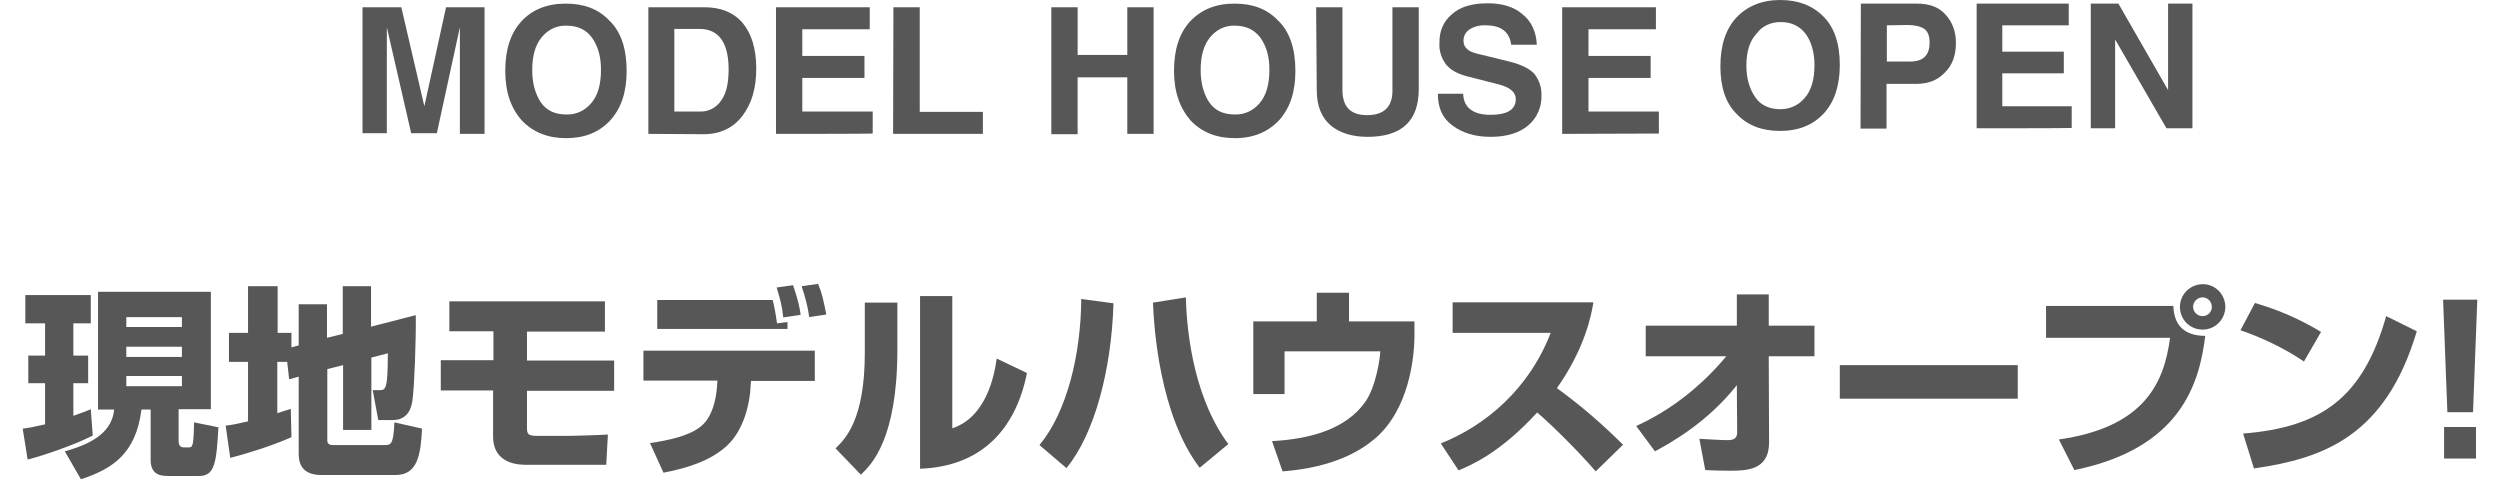 <?xml version="1.0" encoding="utf-8"?>
<!-- Generator: Adobe Illustrator 28.1.0, SVG Export Plug-In . SVG Version: 6.00 Build 0)  -->
<svg version="1.1" id="レイヤー_1" xmlns="http://www.w3.org/2000/svg" xmlns:xlink="http://www.w3.org/1999/xlink" x="0px"
	 y="0px" viewBox="0 0 760 150.9" style="enable-background:new 0 0 760 150.9;" xml:space="preserve">
<style type="text/css">
	.st0{fill:#585757;}
</style>
<g>
	<g>
		<path class="st0" d="M110.3,2.2H122l7,30.1l6.6-30.1h11.7v38.5h-7.5V8.3l-7,32.2H125l-7.4-32.2v32.2h-7.4V2.2H110.3z"/>
		<path class="st0" d="M153.6,21.5c0-6.4,1.6-11.4,4.9-15s7.8-5.4,13.5-5.4c5.5,0,9.9,1.6,13.3,5.2c3.5,3.4,5.2,8.5,5.2,15.3
			c0,6.3-1.6,11.2-4.9,14.9c-3.4,3.7-7.8,5.5-13.5,5.5c-5.6,0-10-1.8-13.4-5.3C155.3,32.9,153.6,28,153.6,21.5z M161.8,21.3
			c0,4,0.9,7.2,2.6,9.8c1.8,2.6,4.4,3.7,7.8,3.7c3,0.1,5.6-1.2,7.5-3.4c2-2.3,3-5.6,3-10.2c0-4-0.9-7.1-2.7-9.7
			c-1.8-2.5-4.4-3.7-7.8-3.7c-3-0.1-5.6,1.2-7.5,3.5C162.7,13.7,161.8,17,161.8,21.3z"/>
		<path class="st0" d="M197.1,40.7V2.2h17c4.9,0,8.8,1.5,11.6,4.7c2.7,3.2,4.2,7.8,4.2,13.9c0,5.9-1.3,10.6-4.2,14.4
			c-2.7,3.6-6.7,5.6-11.7,5.6L197.1,40.7z M205,33.9h7.9c2.5,0.1,4.9-1.2,6.3-3.3c1.6-2.1,2.3-5.4,2.3-9.5c0-8.1-3-12.3-8.8-12.3
			H205C205,8.8,205,33.9,205,33.9z"/>
		<path class="st0" d="M235.9,40.7V2.2h28.5v6.7h-20.5V17h18.9v6.7h-18.9v10.2h21.4v6.7C265.2,40.7,235.9,40.7,235.9,40.7z"/>
		<path class="st0" d="M271.6,2.2h8V34h19.2v6.7h-27.3L271.6,2.2L271.6,2.2z"/>
		<path class="st0" d="M319.6,2.2h8v14.5h15.1V2.2h8v38.5h-8V23.5h-15.1v17.3h-8V2.2z"/>
		<path class="st0" d="M356.9,21.5c0-6.4,1.6-11.4,4.9-15c3.4-3.6,7.8-5.4,13.5-5.4c5.5,0,9.9,1.6,13.3,5.2
			c3.5,3.4,5.2,8.5,5.2,15.3c0,6.3-1.6,11.2-4.9,14.9c-3.4,3.6-7.8,5.5-13.5,5.5c-5.6,0-10-1.8-13.4-5.3
			C358.7,32.9,356.9,28,356.9,21.5z M365,21.3c0,4,0.9,7.2,2.6,9.8c1.8,2.6,4.4,3.7,7.8,3.7c3,0.1,5.6-1.2,7.5-3.4
			c2-2.3,3-5.7,3-10.2c0-4-0.9-7.1-2.7-9.7c-1.9-2.5-4.4-3.7-7.8-3.7c-3-0.1-5.6,1.2-7.5,3.5C365.9,13.7,365,17,365,21.3z"/>
		<path class="st0" d="M400.1,2.2h8v25.1c0,5.2,2.5,7.7,7.5,7.7s7.7-2.4,7.7-7.4V2.2h8v24.9c0,9.7-5.2,14.5-15.6,14.5
			c-4.6,0-8.5-1.2-11.2-3.5s-4.2-5.9-4.2-10.5L400.1,2.2z"/>
		<path class="st0" d="M444.8,28.6c0.2,4.2,3.1,6.3,8.3,6.3c5.2,0,7.7-1.6,7.7-4.8c0-2.1-1.8-3.6-5.4-4.5l-9.4-2.4
			c-3-0.8-5-1.9-6.4-3.6c-1.4-1.9-2.2-4.2-2-6.6c-0.1-3.4,1.2-6.5,3.7-8.6c2.5-2.3,6.1-3.4,11-3.4c4.4,0,8,1.1,10.5,3.3
			c2.7,2.1,4.2,5.3,4.4,9.3h-7.8c-0.5-4-3.2-5.9-7.7-5.9c-1.6-0.1-3.5,0.3-4.9,1.2c-1.2,0.8-1.9,2-1.9,3.4c0,1,0.3,1.9,1,2.5
			c0.9,0.9,2,1.2,3.1,1.5l9.4,2.3c3.8,0.9,6.5,2.2,8,3.8c1.5,1.9,2.3,4.2,2.2,6.6c0.1,3.5-1.3,6.8-4,9.1s-6.5,3.5-11.5,3.5
			c-4.7,0-8.5-1.2-11.5-3.4c-3.1-2.2-4.5-5.5-4.5-9.7h7.7L444.8,28.6L444.8,28.6z"/>
		<path class="st0" d="M474.9,40.7V2.2h28.5v6.7h-20.5V17h18.9v6.7h-18.9v10.2h21.4v6.7L474.9,40.7L474.9,40.7z"/>
	</g>
	<g>
		<path class="st0" d="M523,20.2c0-6.4,1.6-11.3,4.8-14.8c3.3-3.5,7.7-5.4,13.4-5.4c5.4,0,9.7,1.6,13.1,5c3.4,3.4,5,8.3,5,14.8
			c0,6.1-1.6,11.1-4.8,14.6c-3.3,3.6-7.7,5.4-13.4,5.4c-5.4,0-9.8-1.6-13.2-5.2C524.6,31.3,523,26.5,523,20.2z M530.9,19.9
			c0,3.8,0.9,7,2.6,9.5c1.6,2.5,4.3,3.8,7.7,3.8c2.9,0,5.6-1.2,7.4-3.4c2-2.2,3-5.6,3-10c0-3.8-0.9-7-2.6-9.4
			c-1.8-2.4-4.3-3.7-7.7-3.7c-2.9,0-5.6,1.2-7.2,3.4C531.9,12.4,530.9,15.7,530.9,19.9L530.9,19.9z"/>
		<path class="st0" d="M565.7,1.1h17.1c3.8,0,6.7,1.1,8.7,3.4c2,2.2,3.1,5,3.1,8.6c0,3.7-1.1,6.8-3.4,9c-2.2,2.3-5,3.4-8.7,3.4h-9
			v13.6h-7.9L565.7,1.1L565.7,1.1z M573.6,7.7v11h7.2c3.8,0,5.8-1.9,5.8-5.7c0-2-0.5-3.4-1.6-4.2c-1.2-0.8-2.9-1.2-5.2-1.2
			L573.6,7.7L573.6,7.7L573.6,7.7z"/>
		<path class="st0" d="M600.9,39V1.1h28v6.6h-20.2v8h18.7v6.6h-18.7v10h21.1v6.6C629.8,39,600.9,39,600.9,39z"/>
		<path class="st0" d="M635.7,1.1h8.3l15.1,26.3V1.1h7.4V39h-7.9L643,12v27h-7.4V1.1H635.7z"/>
	</g>
</g>
<g>
	<path class="st0" d="M6.9,130.3c1.7-0.2,2.9-0.4,6.8-1.3v-12.5H8.6v-8.4h5.1v-9.8h-6v-8.6h19.9v8.6h-5.3v9.8h4.5v8.4h-4.5v9.9
		c2.3-0.8,3.7-1.3,5.3-2l0.6,8c-5.4,2.8-15,6.1-19.8,7.3L6.9,130.3z M29.7,88.7h34.4v35.7h-9.8v9.7c0,0.2,0,1.9,1.4,1.9h1.9
		c0.7,0,0.9-0.7,1-1.2c0.3-1.1,0.4-5.7,0.4-6.4l7.4,1.5c-0.6,10.4-1,14.8-5.8,14.8h-9.2c-2,0-5.6,0-5.6-4.8v-15.4H43
		c-1.7,13.6-9,18.1-18.4,21.2l-4.9-8.5c9.5-2.6,14.4-6.5,15-12.7h-4.9V88.7z M38.4,96.4v3h16.9v-3H38.4z M38.4,105.4v3.1h16.9v-3.1
		H38.4z M38.4,114.3v3.1h16.9v-3.1H38.4z"/>
	<path class="st0" d="M87.3,110h-3v15.6c1.3-0.4,2.1-0.7,4.1-1.3l0.2,8.6c-5.8,2.6-13.6,5-18.6,6.3l-1.4-9.8
		c1.7-0.2,2.8-0.4,6.8-1.3V110h-5.8v-8.8h5.8V87h9v14.2h4.2v4.4l2.2-0.6V92.5h8.6v10.2l4.8-1.2V87h8.6v12.3l13.6-3.5
		c0.1,6.9-0.4,21.6-1,25.8c-0.2,1.5-0.9,6.1-6,6.1H115l-1.7-9.1h2c1.9,0,2.6,0,2.6-11.2l-5,1.3v22h-8.6V111l-4.8,1.2v21.7
		c0,0.7,0.3,1.4,1.7,1.4h15.6c2,0,2.8,0,3.1-6.9l8.4,1.9c-0.4,7.6-1.2,14.1-8,14.1H97.7c-6.6,0-6.9-4.4-6.9-6.7v-23.2l-2.9,0.8
		L87.3,110z"/>
	<path class="st0" d="M183.9,91.7v9.1h-23.7v8.8h26.5v9.2h-26.5V130c0,1.8,0.2,2.5,2.9,2.5h10.2c0.9,0,8.2-0.2,11.5-0.4l-0.5,9.2
		h-24.2c-2,0-10.2,0-10.2-8.6v-14h-15.9v-9.2H150v-8.8h-13.4v-9.1H183.9z"/>
	<path class="st0" d="M247.7,106.7v9.1h-19.4l-0.1,1.4c-0.2,5.7-2.2,13.3-6.7,17.8c-5.4,5.4-13.7,7.5-19.8,8.7l-4.1-9
		c5.8-0.9,11.8-2.1,15.5-5.1c4.4-3.6,4.8-11.1,4.9-12.5l0.1-1.4h-22.5v-9.1H247.7z M234.9,91.2c0.4,1.5,1,4.6,1.3,7.1l3.2-0.4v2.1
		h-39.6v-8.8H234.9z M238.1,96.5c-0.4-3.8-0.8-5-2-9.1l5-0.7c1.5,4.4,2,6.8,2.3,9L238.1,96.5z M246,96.4c-0.4-3.2-1.3-6.3-2.3-9.4
		l5-0.7c1.3,3.2,1.5,4.5,2.5,9.3L246,96.4z"/>
	<path class="st0" d="M272.8,106.3c0,27.2-7.9,35-11.1,38l-7.7-8c2.9-2.8,8.9-8.6,8.9-29V92h9.9V106.3z M289.5,130.2
		c10.5-3.5,12.8-16.3,13.5-21.2l9.2,4.4c-3.3,16.5-13.3,28.4-32.5,29.1V90h9.8V130.2z"/>
	<path class="st0" d="M316,135.3c8.3-10,12.6-27.4,12.7-44.4l9.8,1.3c-0.6,20.3-5.8,39.8-14.3,50.1L316,135.3z M360.5,90.4
		c0.2,7.2,1.4,29,12.9,44.6l-8.7,7.2c-12.2-16-13.9-42.7-14.2-50.2L360.5,90.4z"/>
	<path class="st0" d="M410.1,89v8.7H430v4.1c0,6.8-1.6,22.8-12.2,31.7c-4.1,3.4-12.2,8.6-27.9,9.8l-3.2-9.2
		c10.9-0.6,22.3-3.3,28.4-12c3.4-5,4.5-13.8,4.5-15.3h-29.1v13H381V97.7h19.3V89H410.1z"/>
	<path class="st0" d="M438,134.8c13.8-5.5,26.9-16.7,33.4-33.6h-29.8v-9.3h42.8c-0.6,3.7-2.5,13.9-11.1,26.1
		c7.2,5.2,13.9,11,20.1,17.2l-8.3,8.1c-5.5-6.4-14-14.7-17.8-17.9c-11,12-19.6,15.8-23.9,17.6L438,134.8z"/>
	<path class="st0" d="M497.4,129.5c10.6-4.8,19.9-12.2,27.4-21.2h-24.5V99H528v-9.5h9.7V99h13.9v9.3h-13.9l0.1,26
		c0.1,8.8-7,8.8-12.2,8.8c-2.8,0-5.3-0.1-7.2-0.2l-1.8-9.5c1.8,0.1,6.9,0.4,8.5,0.4c1.4,0,3-0.2,3-2.3l-0.1-14.4
		c-8.8,11.1-19.5,17.2-24.9,20.1L497.4,129.5z"/>
	<path class="st0" d="M613.4,111v10.2h-54.1V111H613.4z"/>
	<path class="st0" d="M660.7,93c0.2,7.3,5,9.1,9.7,9.1c-1.8,14.6-7.5,34.2-39.8,40.8l-4.7-9.3c26-3.7,32-17.2,33.8-30.9H622V93
		H660.7z M676.5,93.3c0,3.7-3,6.9-6.9,6.9c-3.9,0-6.9-3.1-6.9-6.9c0-3.9,3.2-6.9,6.9-6.9C673.3,86.3,676.5,89.4,676.5,93.3z
		 M666.7,93.3c0,1.5,1.3,2.8,2.9,2.8c1.6,0,2.8-1.3,2.8-2.8c0-1.6-1.3-2.9-2.8-2.9C668.1,90.4,666.7,91.6,666.7,93.3z"/>
	<path class="st0" d="M700.4,109.9c-5.7-3.9-12.8-7.3-19.3-9.5l4.4-8.3c9.2,2.7,15.6,6.1,20.1,8.8L700.4,109.9z M681.9,131.8
		c23.9-1.9,36.5-11,43.5-35.7l9.3,4.6c-9.5,32-28.5,38.7-49.5,41.7L681.9,131.8z"/>
	<path class="st0" d="M753.1,91.1l-1.3,34.2H744l-1.3-34.2H753.1z M752.7,129.8v9.6H743v-9.6H752.7z"/>
</g>
</svg>
